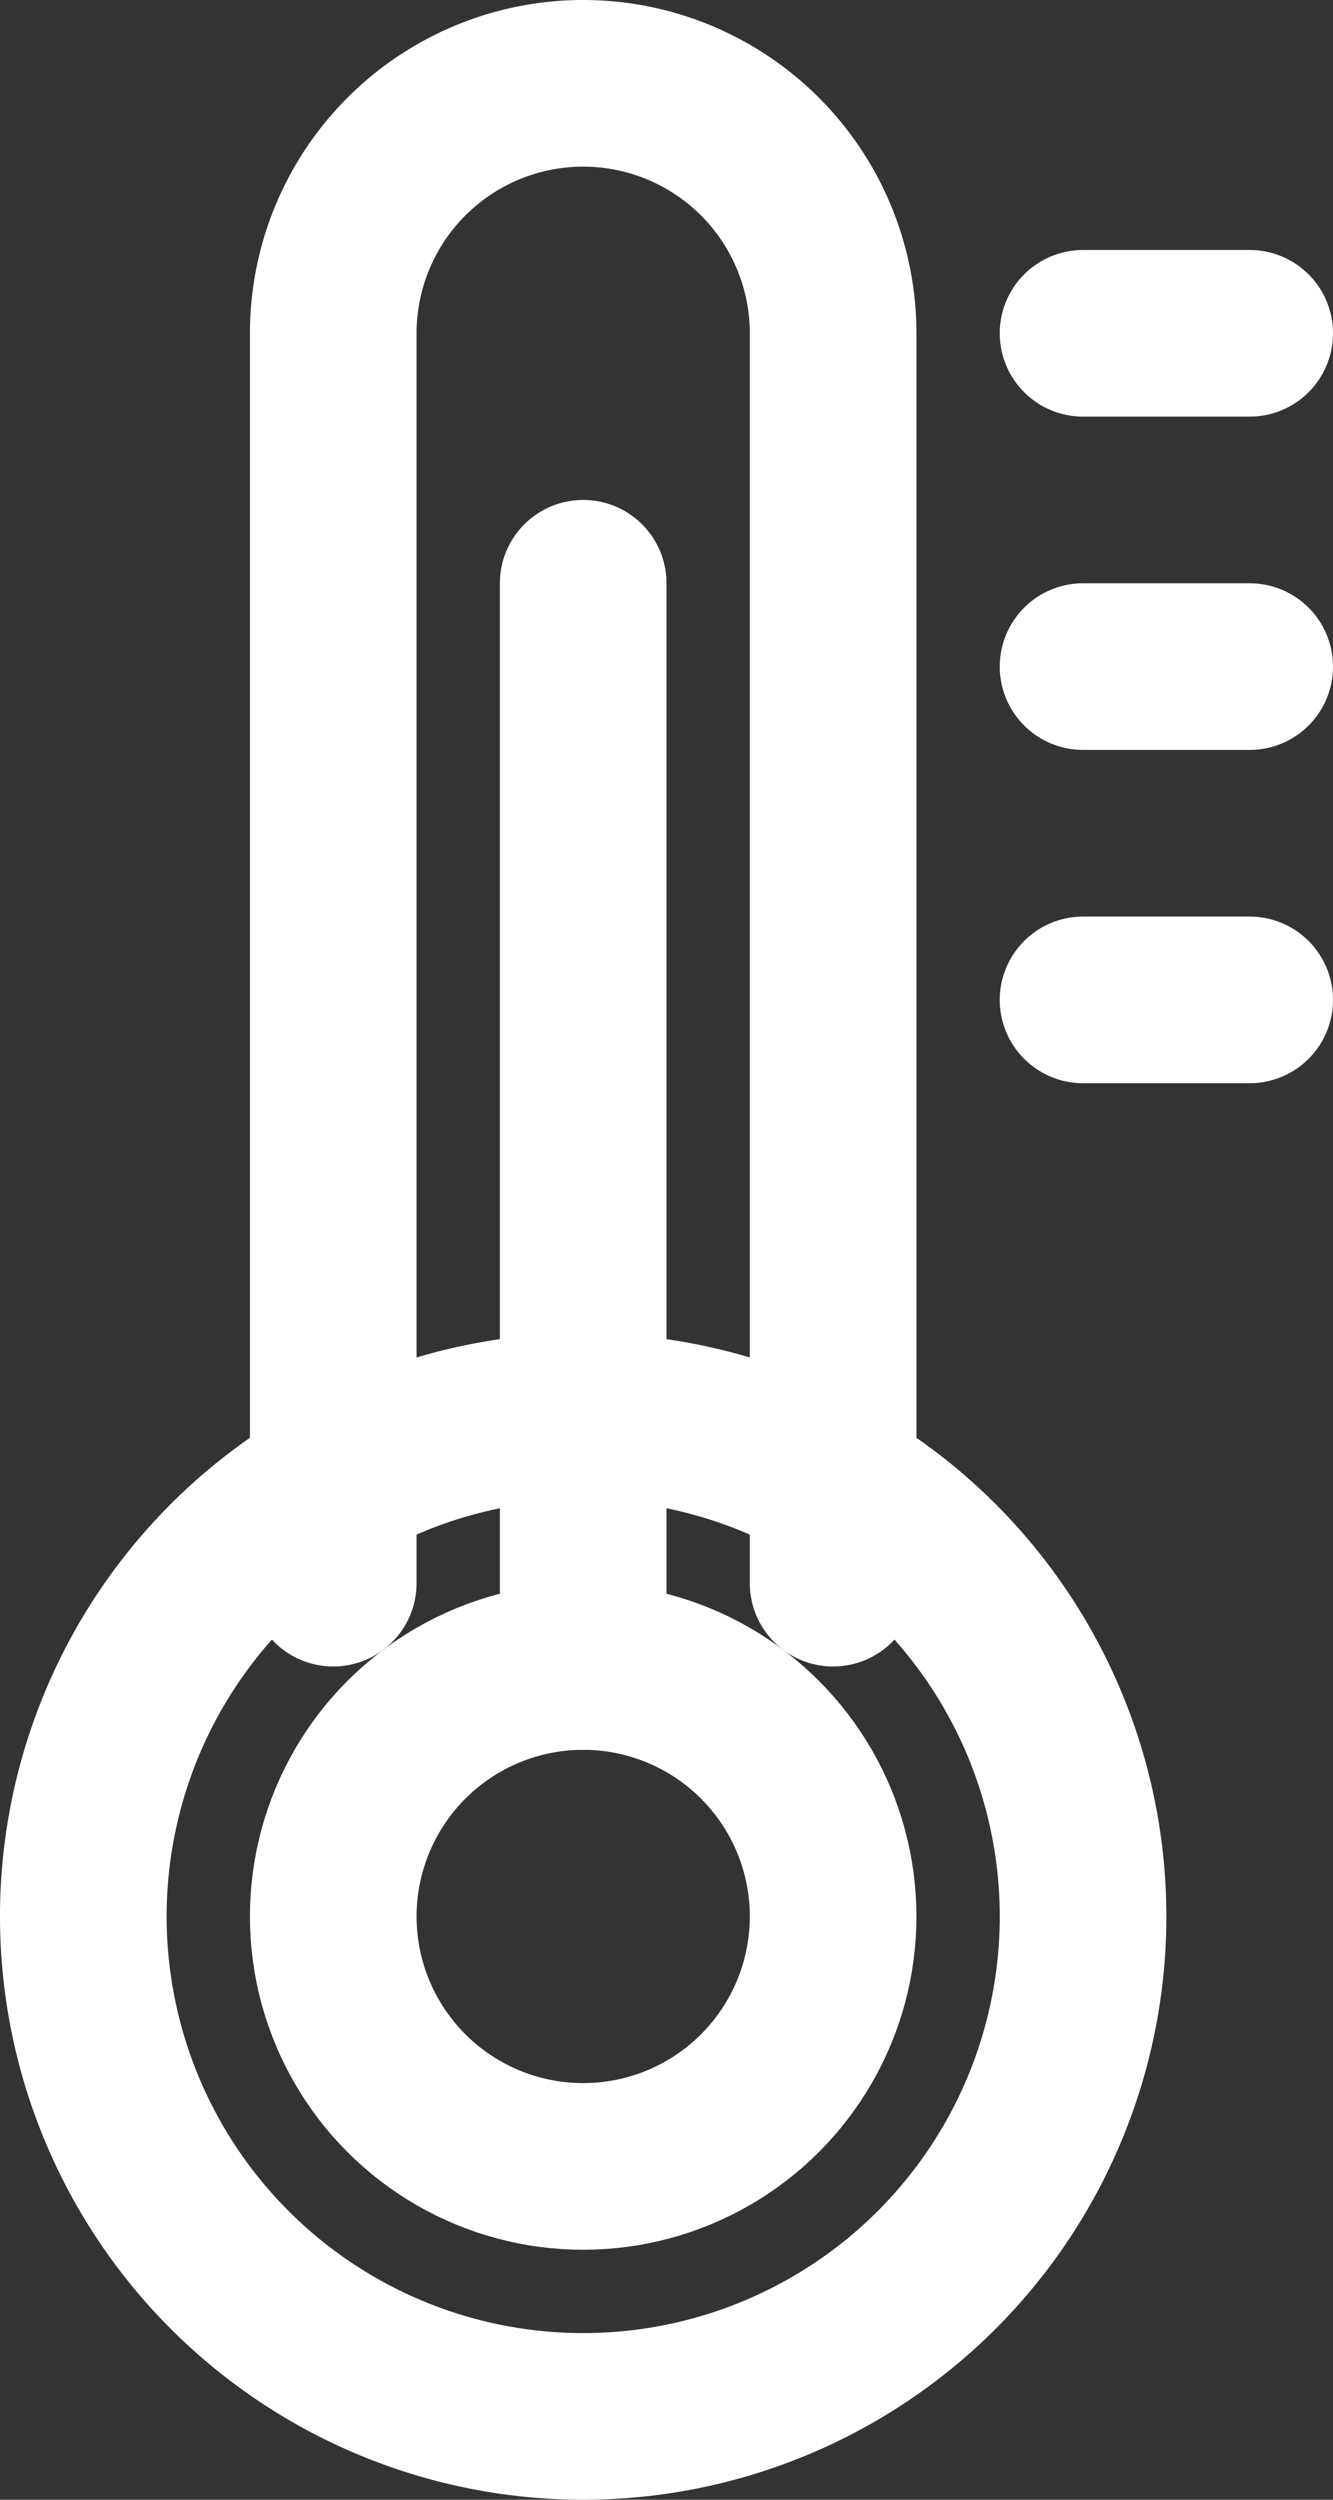 <svg id="icon_Температурный_режим_при_доставке" data-name="icon_Температурный режим при доставке" xmlns="http://www.w3.org/2000/svg" width="16" height="30" viewBox="0 0 16 30">
  <rect x="0" y="0" width="16" height="30" fill="#333333" stroke="none"/>
  <defs>
    <style>
      .cls-1, .cls-2 {
        fill: none;
        stroke: #fff;
        stroke-linecap: round;
        stroke-linejoin: round;
        stroke-width: 2px;
      }

      .cls-1 {
        fill-rule: evenodd;
      }
    </style>
  </defs>
  <path id="Фигура_3" data-name="Фигура 3" class="cls-1" d="M1261,1879v-15a3,3,0,0,0-6,0v15m3-2a6,6,0,1,1-6,6A6,6,0,0,1,1258,1877Z" transform="translate(-1251 -1860)"/>
  <circle id="Эллипс_1" data-name="Эллипс 1" class="cls-2" cx="7" cy="23" r="3"/>
  <path id="Фигура_4" data-name="Фигура 4" class="cls-1" d="M1264,1864h2" transform="translate(-1251 -1860)"/>
  <path id="Фигура_4-2" data-name="Фигура 4" class="cls-1" d="M1264,1868h2" transform="translate(-1251 -1860)"/>
  <path id="Фигура_4-3" data-name="Фигура 4" class="cls-1" d="M1264,1872h2" transform="translate(-1251 -1860)"/>
  <path id="Фигура_5" data-name="Фигура 5" class="cls-1" d="M1258,1880v-13" transform="translate(-1251 -1860)"/>
</svg>
